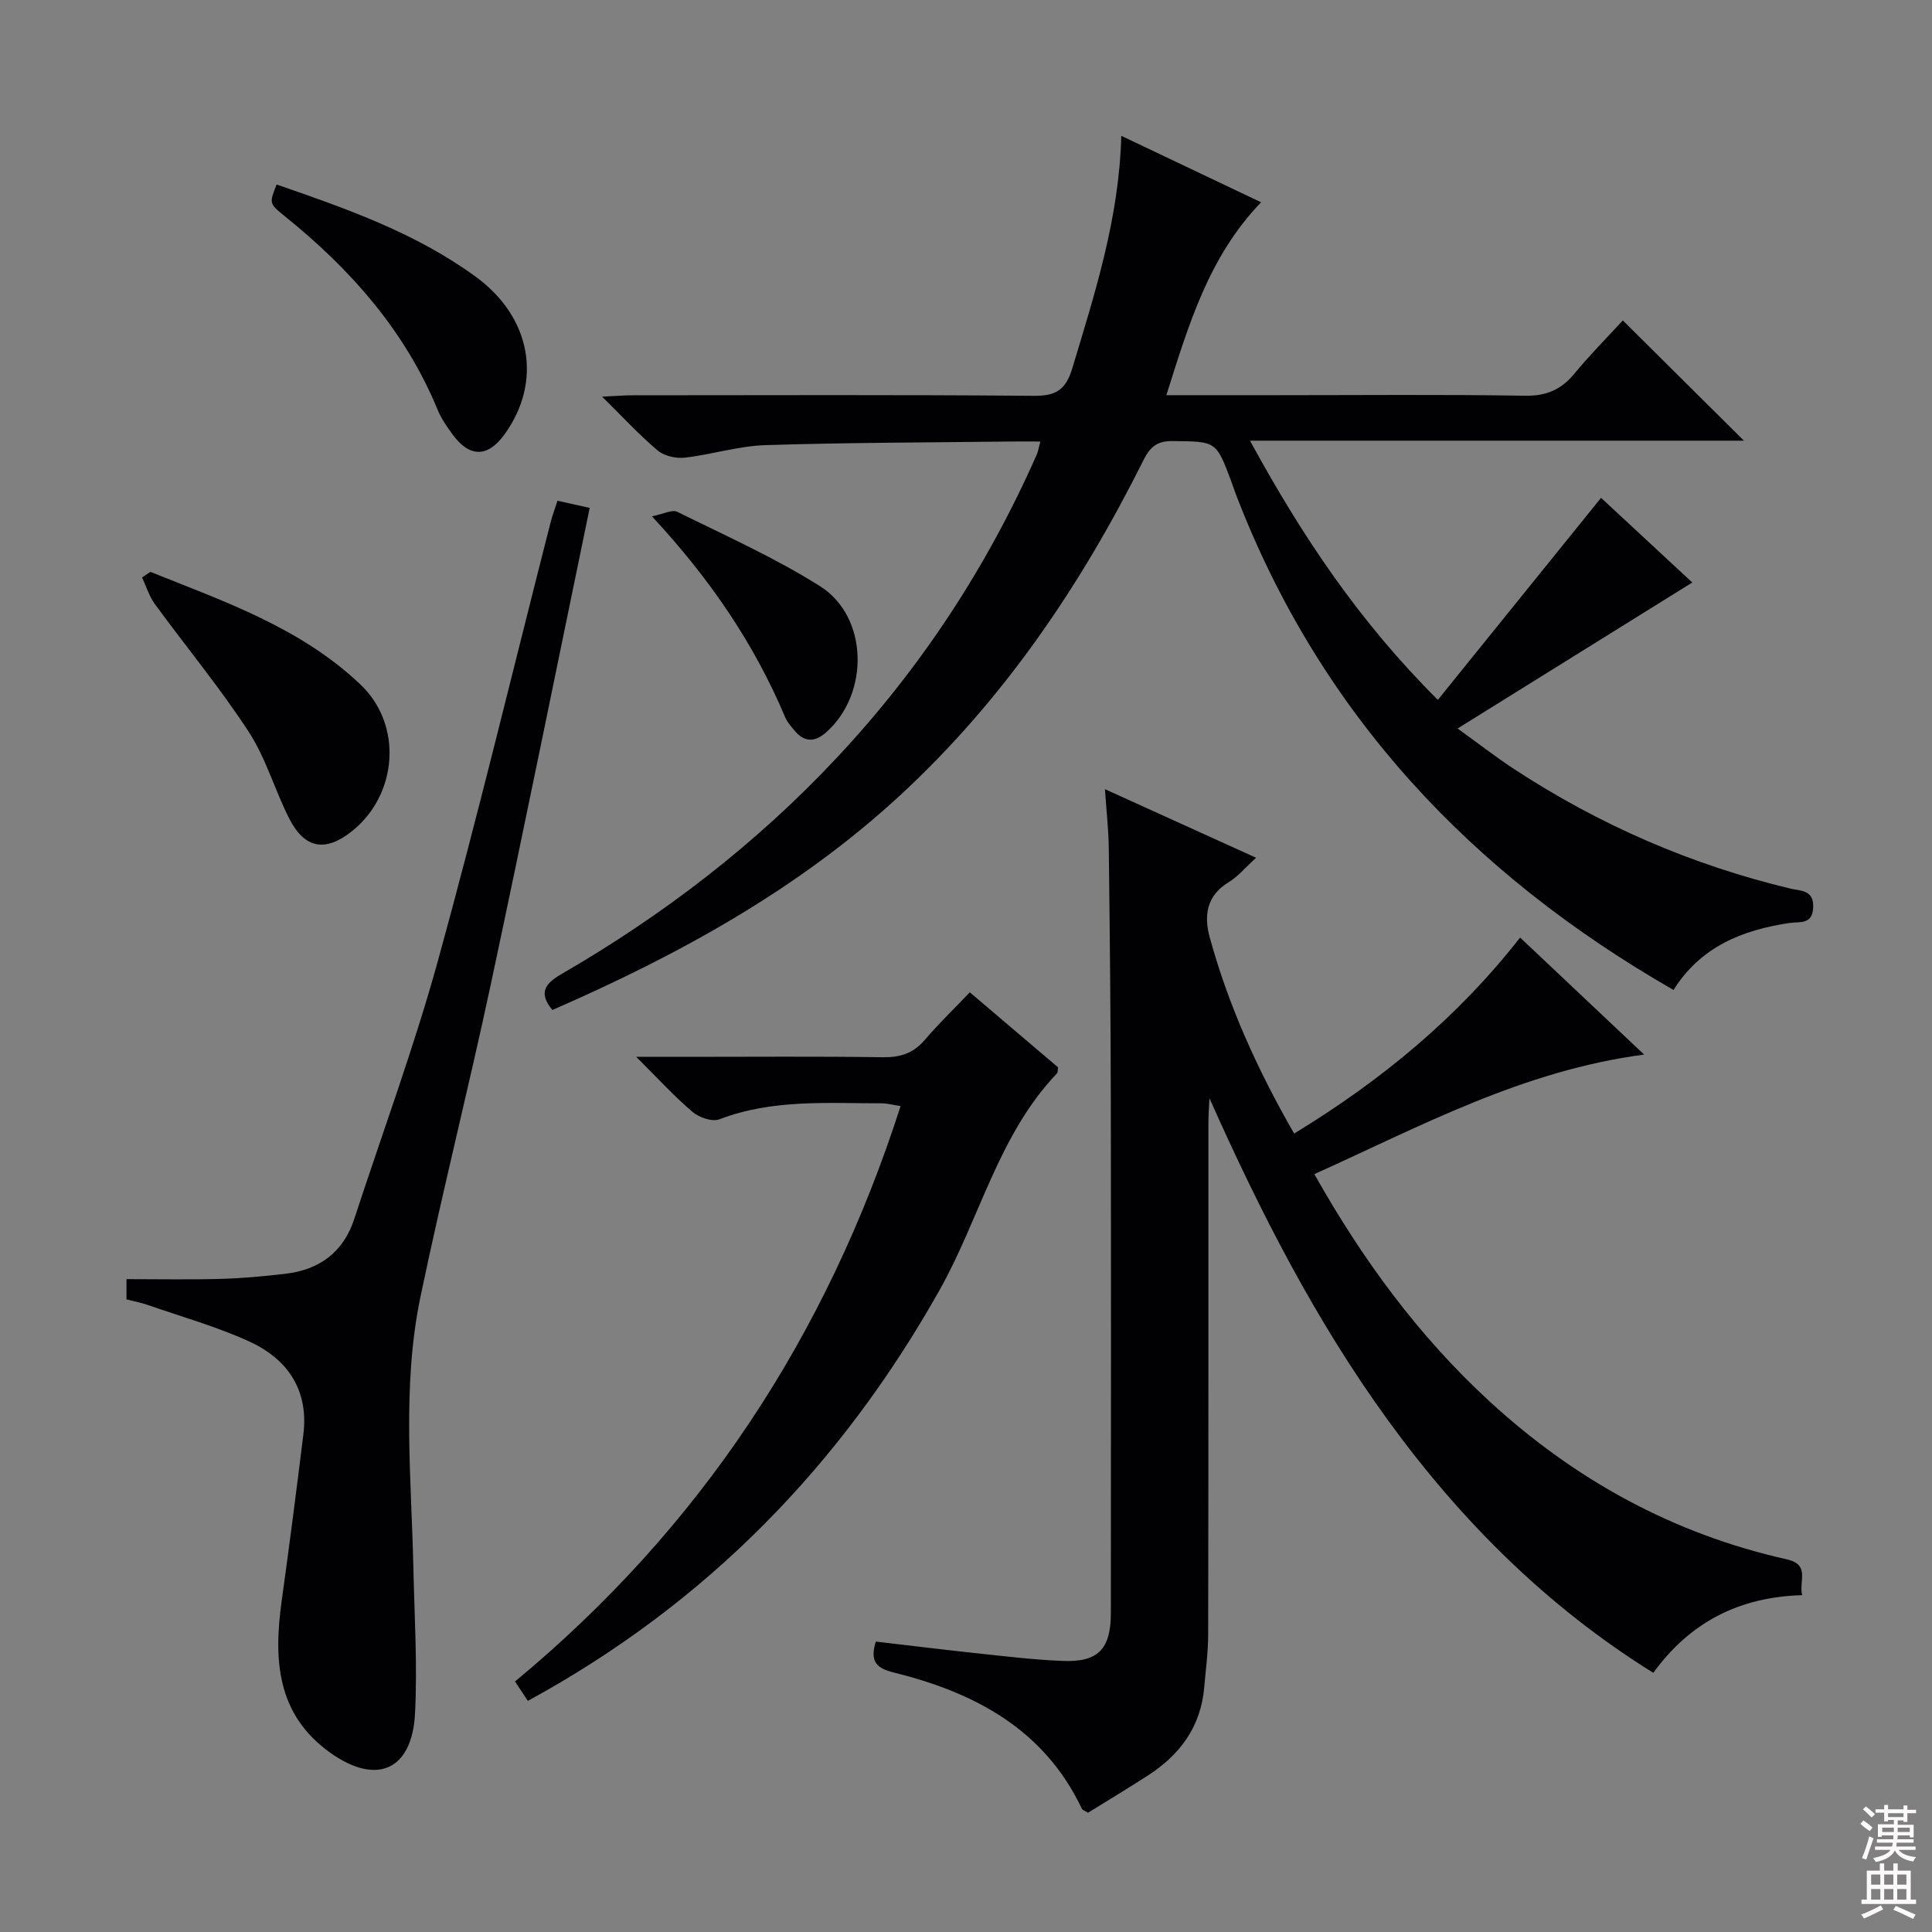 <svg enable-background="new 0 0 400 400" viewBox="0 0 400 400" xmlns="http://www.w3.org/2000/svg"><rect x="0" y="0" width="400" height="400" fill="#808080" stroke="none"/><g fill="#010103"><path d="m215.39 91.41c-2.43 0-4.21-.02-5.99 0-16.98.21-33.96.21-50.93.75-5.58.18-11.09 1.95-16.67 2.59-1.83.21-4.26-.33-5.63-1.48-3.78-3.17-7.13-6.84-11.51-11.15 2.92-.13 4.65-.28 6.38-.28 27.66-.01 55.32-.13 82.97.11 4.62.04 6.65-1.22 8-5.71 4.68-15.55 9.69-30.99 10.14-48.12 9.91 4.71 19.29 9.17 28.94 13.76-10.88 11.32-14.99 25.36-19.61 39.94h22.8c17.16 0 34.33-.17 51.48.11 4.43.07 7.47-1.26 10.21-4.58 3.26-3.96 6.9-7.61 10.02-11.01 8.27 8.22 16.39 16.28 25.07 24.9-33.96 0-67.58 0-102.26 0 10.84 19.89 22.68 37.52 38.89 53.66 11.38-14.09 22.41-27.75 33.79-41.83 6.14 5.7 12.89 11.97 18.89 17.53-15.95 9.92-31.81 19.79-48.59 30.23 4.7 3.39 8.07 6.02 11.63 8.35 17.66 11.58 36.75 19.89 57.31 24.8 2.04.49 4.82.23 4.68 3.84-.14 3.71-2.75 2.95-4.96 3.28-9.69 1.46-18.31 4.87-23.96 13.86-41.84-24-73.14-57.14-90.58-102.56-.36-.93-.66-1.88-1.01-2.82-3.12-8.32-3.12-8.16-12.1-8.26-3.16-.04-4.65 1.15-6.01 3.88-12.95 25.95-28.99 49.69-50.45 69.49-21.08 19.45-45.76 32.99-71.97 44.42-2.89-3.5-1.58-5.43 1.8-7.39 21.16-12.24 40.38-26.99 57.12-44.87 17.33-18.51 31.05-39.4 41.3-62.58.3-.57.39-1.24.81-2.86z"/><path d="m267.94 234.69c18.12-11.05 33.8-23.98 46.78-40.58 8.34 7.87 16.52 15.59 25.68 24.23-25.22 3.34-46.23 14.82-68.28 24.75 10 17.75 21.63 33.6 36.34 47.11 17.64 16.2 37.99 27.38 61.42 32.63 4.99 1.12 2.51 4.42 3.24 7.43-12.94.38-23.13 5.49-30.82 16.08-22.01-13.68-39.86-31.53-54.93-52.28-14.99-20.64-26.51-43.21-36.97-66.69-.07 1.7-.21 3.4-.21 5.1-.01 35.33.02 70.66-.05 105.99-.01 3.63-.51 7.27-.82 10.89-.69 8.1-4.98 13.93-11.62 18.22-4.17 2.69-8.42 5.25-12.43 7.74-.75-.46-1.15-.57-1.27-.81-7.84-16.53-22.24-24.08-38.97-28.23-3.46-.86-5.02-2.18-3.7-6.4 6.86.8 13.87 1.67 20.88 2.42 5.95.63 11.9 1.36 17.87 1.59 7.28.28 9.9-2.47 9.91-9.86.02-35.5.05-70.99-.01-106.49-.03-17.33-.21-34.66-.42-51.98-.04-3.75-.48-7.51-.79-12.16 10.77 4.89 20.69 9.39 31.29 14.2-2.14 1.94-3.73 3.88-5.75 5.11-4.56 2.77-5.04 6.98-3.87 11.29 3.87 14.15 9.87 27.44 17.5 40.7z"/><path d="m26.19 269.03c0-1.7 0-3.14 0-4.2 6.62 0 13.05.13 19.48-.05 4.48-.12 8.96-.54 13.42-1.06 7.06-.83 12-4.45 14.27-11.39 5.82-17.82 12.35-35.44 17.33-53.49 8.29-30.07 15.57-60.42 23.29-90.64.36-1.42.89-2.8 1.44-4.53 2.26.5 4.3.96 6.67 1.49-6.86 33.15-13.5 65.99-20.5 98.75-4.61 21.58-10.04 42.99-14.54 64.59-3.87 18.6-1.87 37.49-1.46 56.28.22 9.98.84 19.98.34 29.93-.6 11.81-7.94 15.03-17.56 8.17-11.09-7.91-11.74-19.25-10.06-31.36 1.6-11.51 3.08-23.03 4.5-34.56 1.13-9.19-3.28-15.6-11.22-19.23-6.75-3.08-13.99-5.11-21.03-7.56-1.4-.49-2.86-.76-4.37-1.14z"/><path d="m200.79 205.45c6.53 5.55 12.46 10.59 18.27 15.53-.1.64-.04 1.05-.22 1.24-12.16 12.76-15.97 30.05-24.32 44.89-20.43 36.31-48.3 64.92-85.24 85.04-.86-1.3-1.65-2.49-2.65-4.02 38.35-31.75 64.51-71.47 79.83-119.13-1.53-.23-2.75-.57-3.97-.57-11.28 0-22.62-.88-33.55 3.31-1.48.57-4.19-.37-5.56-1.53-3.76-3.19-7.1-6.87-11.65-11.4h10.55c13.49 0 26.99-.12 40.48.08 3.63.05 6.34-.8 8.72-3.61 2.9-3.39 6.13-6.49 9.31-9.83z"/><path d="m31.14 118.4c15.35 6.15 31.15 11.59 43.5 23.33 8.79 8.36 7.72 22.77-1.77 30.36-5.43 4.34-9.76 3.67-12.94-2.53-3.03-5.9-4.83-12.52-8.42-18.02-5.97-9.16-12.99-17.63-19.45-26.48-1.18-1.62-1.78-3.66-2.65-5.5.58-.38 1.16-.77 1.73-1.16z"/><path d="m57.27 38.2c14.58 5.03 28.82 10.05 41.19 19.07 11.55 8.42 13.91 21.72 5.97 32.7-3.45 4.76-7.22 4.79-10.73-.02-1.17-1.6-2.34-3.28-3.09-5.1-6.77-16.44-18.13-29.22-31.79-40.2-3.12-2.52-3.06-2.6-1.55-6.45z"/><path d="m134.98 106.9c2.41-.48 4.19-1.46 5.23-.94 9.96 4.93 20.18 9.49 29.55 15.39 10.05 6.33 10.29 22.28 1.3 30.26-2.24 1.99-4.43 2.17-6.47-.25-.74-.88-1.57-1.78-2.01-2.82-6.39-15.17-15.47-28.58-27.6-41.64z"/></g><path d="m385.2 377.6.6-.7c.6.4 1.3.9 1.9 1.5l-.6.7c-.8-.5-1.4-1-1.9-1.5zm.3 7.1c.6-1.4 1.1-2.9 1.5-4.5.3.1.6.3.9.4-.5 1.4-1 2.9-1.5 4.4zm.2-10.1.6-.6c.7.5 1.3 1.1 1.9 1.6l-.7.7c-.6-.6-1.2-1.2-1.8-1.7zm8.4-.8h.8v.9h1.8v.7h-1.8v1.8h-.8v-.3h-1.2v.9h3.3v2.6h-.8v-.4h-2.5c0 .3 0 .6-.1.8h3.4v.7h-3.5c0 .3-.1.6-.1.8h4v.7h-3.5c.7.9 1.9 1.3 3.6 1.5-.2.2-.4.5-.6.9-1.9-.3-3.2-1.1-3.8-2.3-.5 1.1-1.8 2-3.9 2.4-.2-.3-.4-.5-.6-.8 1.9-.4 3.1-.9 3.6-1.7h-3.2v-.7h3.5c.1-.2.1-.5.2-.8h-3.3v-.7h3.4c0-.2 0-.5 0-.8h-2.4v.3h-.8v-2.6h3.3v-.9h-1.2v.3h-.8v-1.8h-1.8v-.7h1.8v-.9h.8v.9h3.2zm-4.4 5.5h2.4c0-.3 0-.6 0-.9h-2.4zm1.2-3.1h3.2v-.8h-3.2zm4.4 2.2h-2.4v.9h2.5v-.9z" fill="#fcfafa"/><path d="m389.2 385.8h.9v1.5h1.9v-1.5h.9v1.5h2.7v6h1.1v.9h-11.3v-.9h1.1v-6h2.7zm.2 8.7.5.8c-1.2.6-2.5 1.3-4 1.9-.2-.3-.3-.6-.6-.8 1.6-.6 3-1.3 4.1-1.9zm-2-4.3h1.9v-2.1h-1.9zm0 3.1h1.9v-2.2h-1.9zm2.7-3.1h1.9v-2.1h-1.9zm0 3.1h1.9v-2.2h-1.9zm2.4 1.3c1.4.6 2.7 1.2 4.1 1.8l-.5.9c-1.5-.7-2.8-1.4-4.1-1.9zm2.2-6.5h-1.9v2.1h1.9zm-1.9 5.2h1.9v-2.2h-1.9z" fill="#fcfafa"/></svg>